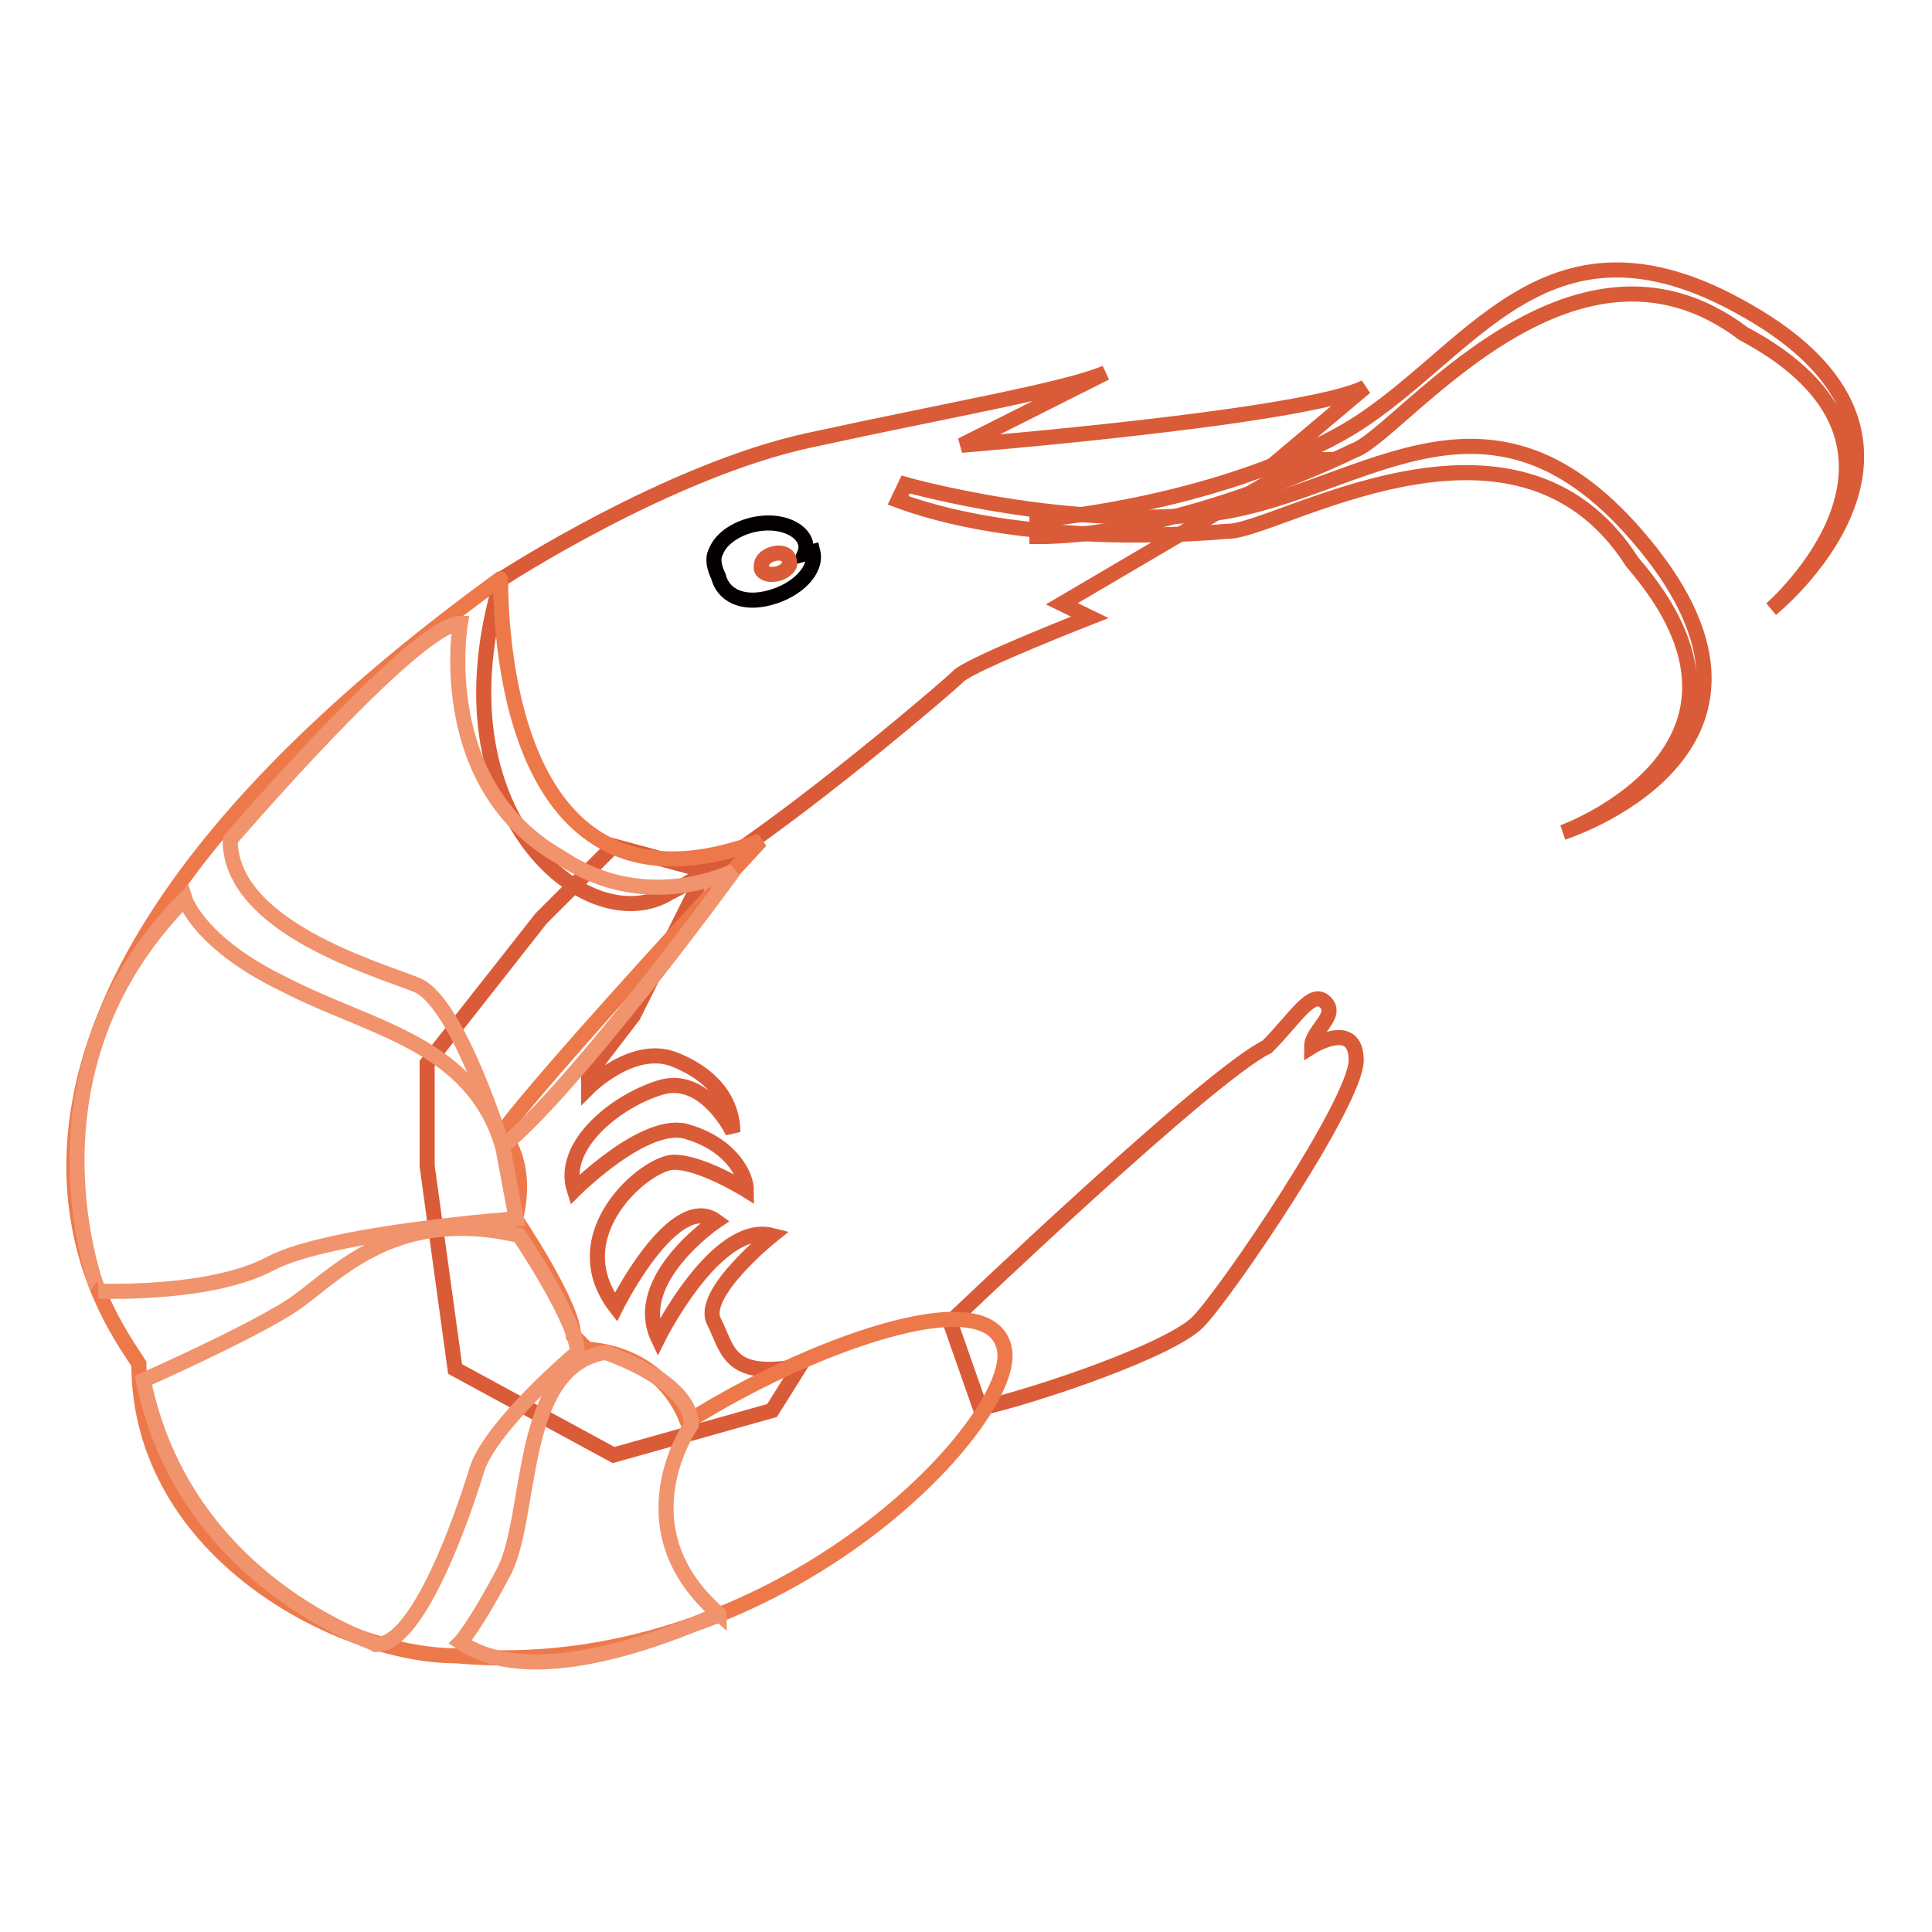 <?xml version="1.0" encoding="utf-8"?>
<!-- Svg Vector Icons : http://www.onlinewebfonts.com/icon -->
<!DOCTYPE svg PUBLIC "-//W3C//DTD SVG 1.1//EN" "http://www.w3.org/Graphics/SVG/1.1/DTD/svg11.dtd">
<svg version="1.1" xmlns="http://www.w3.org/2000/svg" xmlns:xlink="http://www.w3.org/1999/xlink" x="0px" y="0px" viewBox="0 0 256 256" enable-background="new 0 0 256 256" xml:space="preserve">
<g> <path stroke-width="2" fill-opacity="0" stroke="#da5b37"  d="M93.5,115.4l-9.6,19.2l-5.9,7.7v1.8c0,0,5.9-5.9,11.4-3.7s7.7,5.9,7.7,9.6c0,0-3.7-7.7-9.6-5.9 c-5.9,1.8-13.3,7.7-11.4,13.6c0,0,9.6-9.6,15.1-7.7c5.9,1.8,7.7,5.9,7.7,7.7c0,0-5.9-3.7-9.6-3.7c-3.7,0-15.1,9.6-7.7,19.2 c0,0,7.7-15.5,13.3-11.4c0,0-11.4,7.7-7.7,15.5c0,0,7.7-15.5,15.1-13.6c0,0-9.6,7.7-7.7,11.4s1.8,7.7,11.4,5.9l-3.7,5.9l-21,5.9 l-21-11.4l-3.7-26.9v-13.6l15.1-19.2l9.6-9.6L93.5,115.4z M125.9,175.2c0,0,34.3-32.8,42-36.5c3.7-3.7,5.9-7.7,7.7-5.9 c1.8,1.8-1.8,3.7-1.8,5.9c0,0,5.9-3.7,5.9,1.8s-17.3,31-21,34.7c-3.7,3.7-21,9.6-28.8,11.4L125.9,175.2"/> <path stroke-width="2" fill-opacity="0" stroke="#da5b37"  d="M66.5,76.7c0,0,22.1-14.4,40.9-18.4c18.8-4.1,33.6-6.6,39.1-8.9L127.4,59c0,0,45.7-3.7,53.5-7.7l-11.4,9.6 h3.7L140.7,80l3.7,1.8c0,0-15.1,5.9-17.3,7.7c-1.8,1.8-26.9,23.2-38.4,28.8C78,125,57,107.7,66.5,76.7L66.5,76.7z"/> <path stroke-width="2" fill-opacity="0" stroke="#040001"  d="M95.2,76.4c0.6,2.4,3.1,3.8,6.8,2.8s6.3-3.7,5.7-6.1c0,0,0,0-1.1,0.3c0.9-2.1-1.4-4-4.5-4.1 c-3.1-0.1-6.3,1.5-7.2,3.7C94.3,74.1,94.7,75.3,95.2,76.4z"/> <path stroke-width="2" fill-opacity="0" stroke="#da5b37"  d="M100.9,75c-0.2,0.6,0.5,1.2,1.5,1.1c1,0,1.9-0.6,2.2-1.2c0.1-0.3,0-0.6-0.1-0.9c-0.2-0.6-1.1-0.9-2.1-0.6 S100.8,74.4,100.9,75z"/> <path stroke-width="2" fill-opacity="0" stroke="#ed794a"  d="M100.8,111.4c0,0-28.8,31-34.3,38.7c0,0,3.7,3.7,1.8,11.4c0,0,7.7,11.4,7.7,15.5l1.8,1.8 c0,0,9.6,0,13.3,9.6c15.1-9.6,40.2-19.2,42-9.6c1.8,9.6-30.6,44.3-72.7,40.6c-15.1,0-42-13.6-42-38.7c-3.7-5.9-34.3-44.3,47.9-104 C66.5,76.7,64.7,125,100.8,111.4z"/> <path stroke-width="2" fill-opacity="0" stroke="#f1936d"  d="M61,82.6c0,0-3.7,21.4,13.3,31c11.4,7.7,22.9,1.8,22.9,1.8s-21,28.8-30.6,36.5c0,0-5.9-19.2-11.4-21.4 c-5.5-2.2-24.7-7.7-24.7-19.2C30.4,111.4,55.1,82.6,61,82.6z"/> <path stroke-width="2" fill-opacity="0" stroke="#f1936d"  d="M24.5,119.1c0,0,1.8,5.9,13.3,11.4c11.4,5.9,24.7,7.7,28.8,21.4l1.8,9.6c0,0-24.7,1.8-32.5,5.9 c-7.7,4.1-21,3.7-22.9,3.7C13.1,171.1,1.6,142.3,24.5,119.1z"/> <path stroke-width="2" fill-opacity="0" stroke="#f1936d"  d="M19,182.9c0,0,13.3-5.9,19.2-9.6c5.9-3.7,13.3-13.6,30.6-9.6c0,0,7.7,11.4,7.7,15.5c0,0-11.4,9.6-13.3,15.5 c-1.8,5.9-7.7,23.2-13.3,23.2C49.6,217.6,24.5,209.8,19,182.9L19,182.9z"/> <path stroke-width="2" fill-opacity="0" stroke="#f1936d"  d="M61,217.6c0,0,1.8-1.8,5.9-9.6c3.7-7.7,1.8-26.9,13.3-28.8c0,0,11.4,3.7,11.4,9.6c0,0-9.6,13.6,3.7,25.1 C95.3,213.5,72.4,225.3,61,217.6z"/> <path stroke-width="2" fill-opacity="0" stroke="#da5b37"  d="M137.4,68.9c0,0,22.9-1.8,40.2-11.4c17.3-9.6,26.9-32.8,55.3-15.5c28.4,17.3,1.8,38.7,1.8,38.7 s24.7-21.4-3.7-36.5c-22.9-17.3-45.7,13.6-51.6,15.5c0,0-22.9,11.4-42,11.4V68.9z"/> <path stroke-width="2" fill-opacity="0" stroke="#da5b37"  d="M120,64.2c0,0,22.1,6.3,41.7,3.7c19.5-3,36.5-21,57.2,5.5c20.7,26.6-11.8,36.9-11.8,36.9 s30.6-11.1,9.2-35.8c-15.5-24.3-47.6-3.7-53.8-4.1c0,0-25.4,2.6-43.5-4.1L120,64.2z"/></g>
</svg>